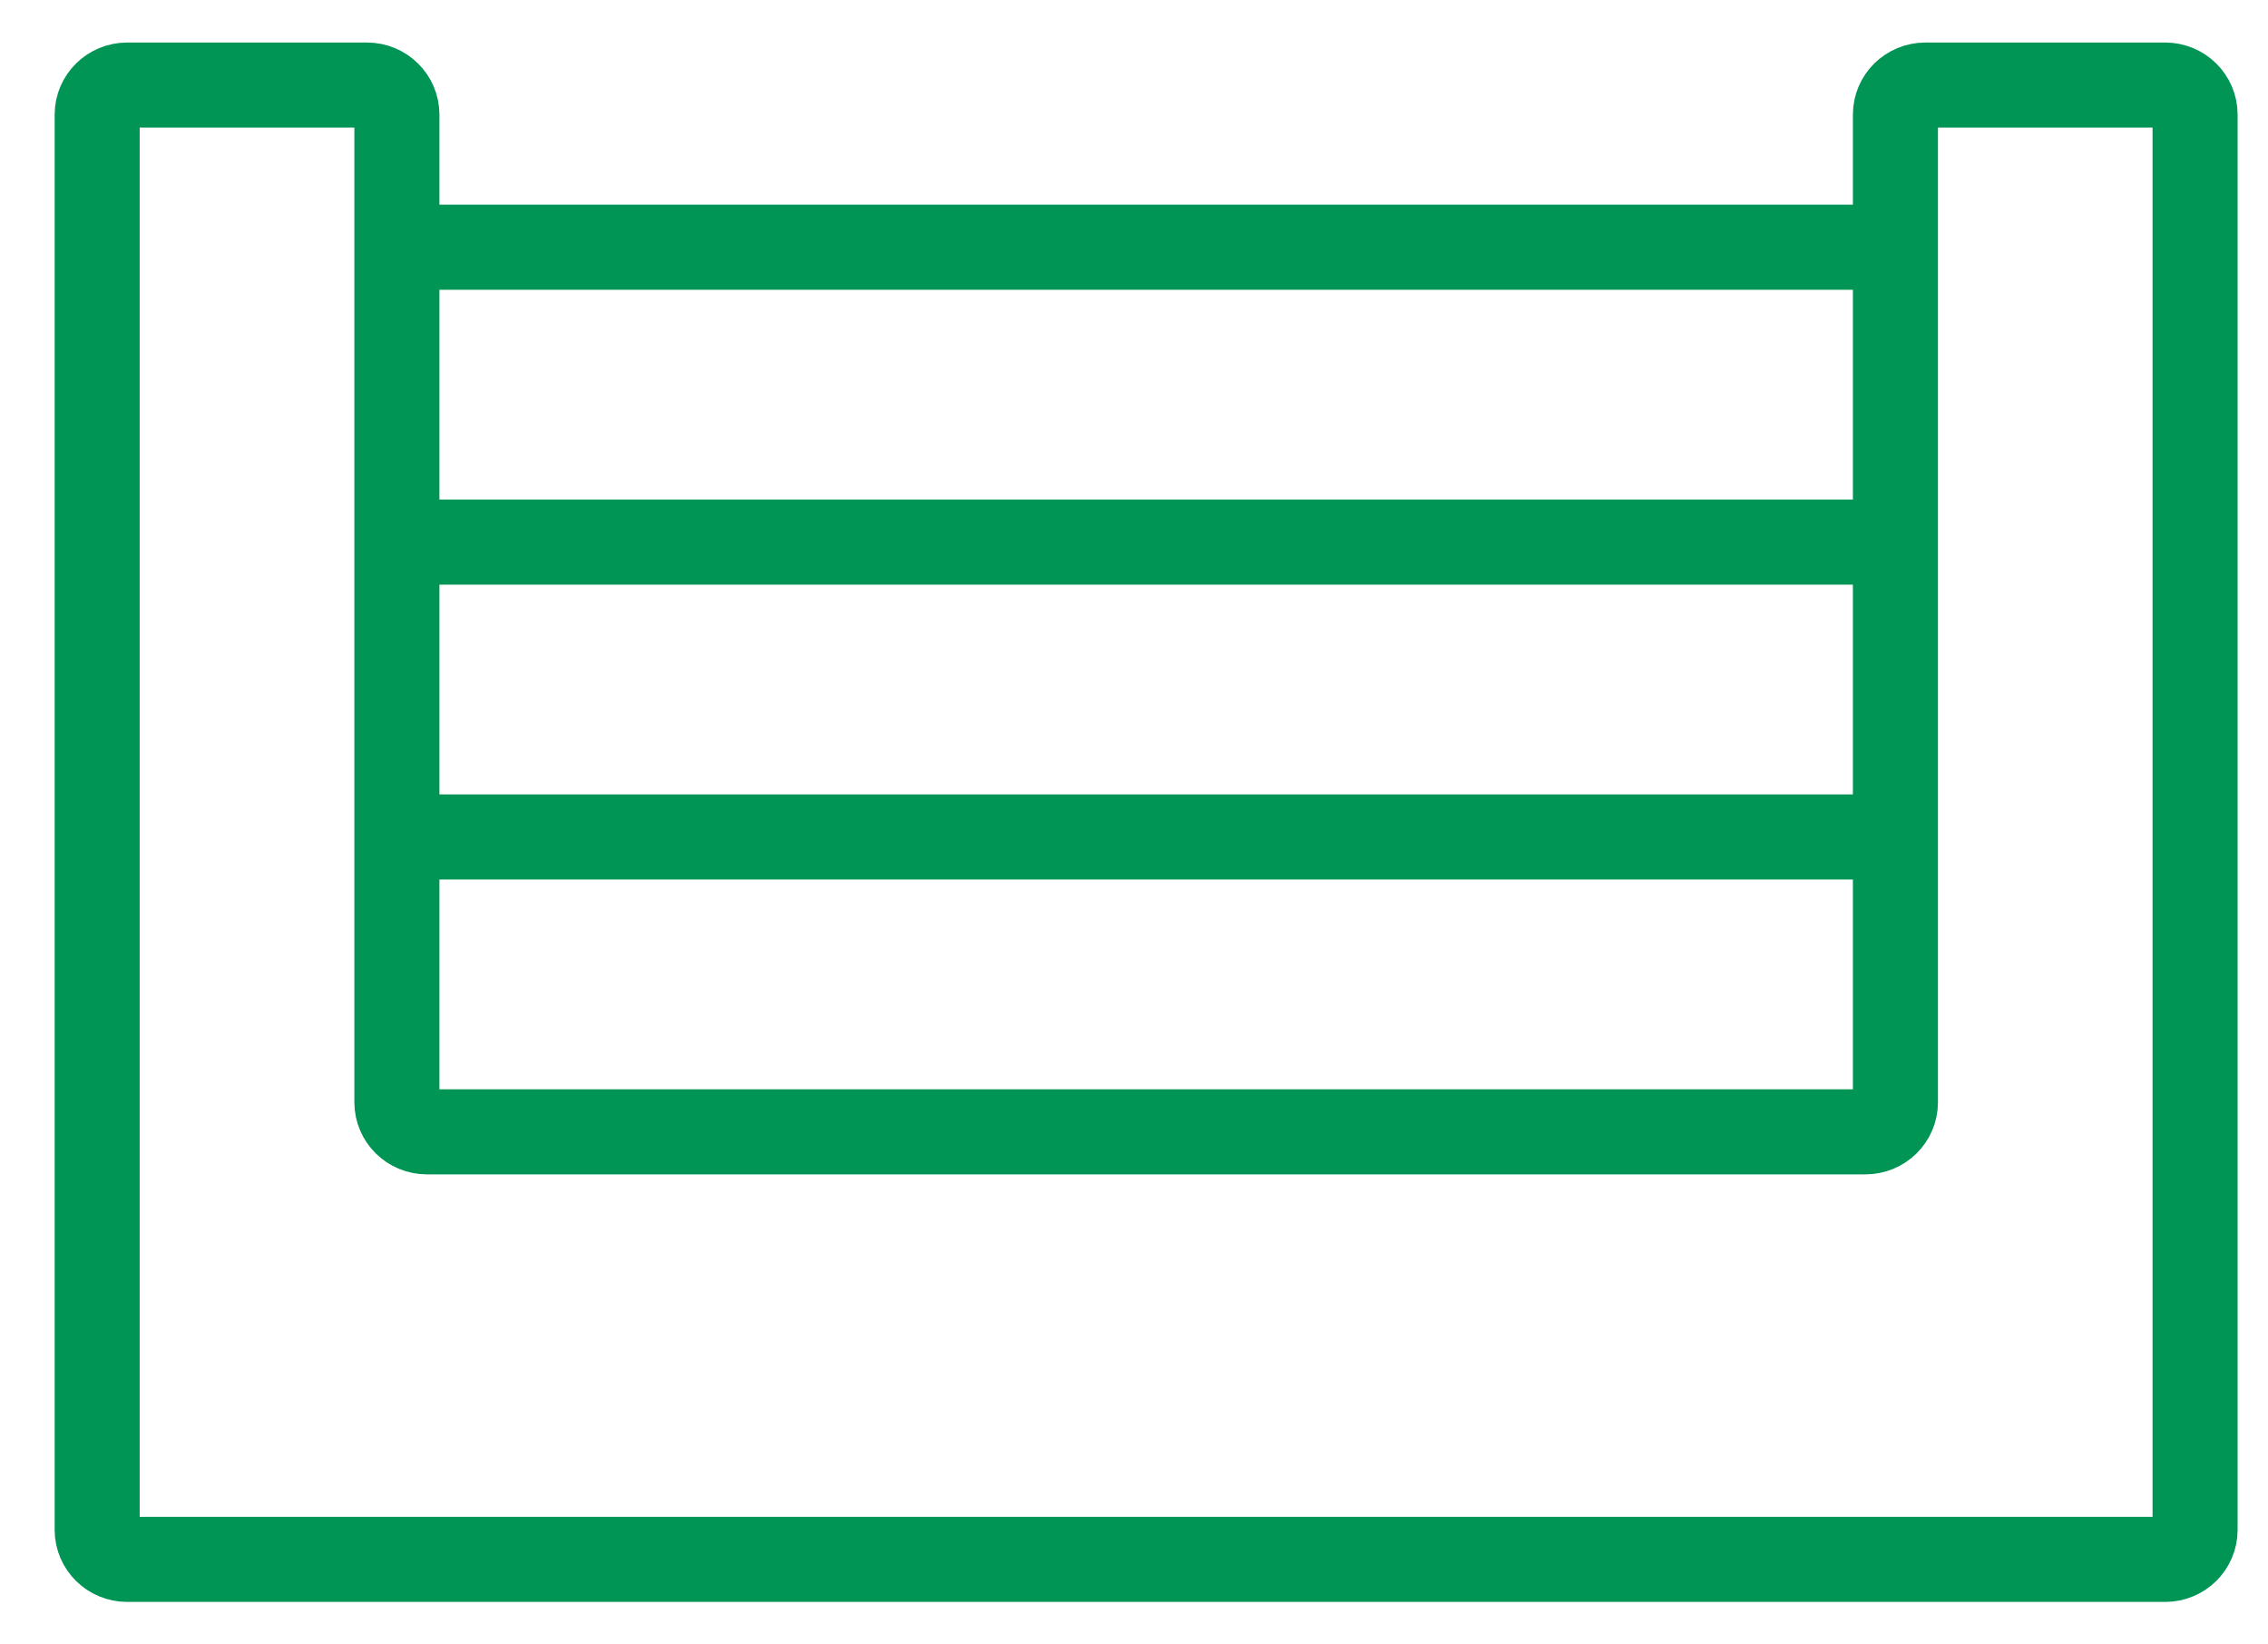<?xml version="1.0" encoding="UTF-8"?> <svg xmlns="http://www.w3.org/2000/svg" width="40" height="29" viewBox="0 0 40 29" fill="none"><path d="M7 14.76H33.429M7 9.56H33.429M7 4.36H33.429M2.243 27.5H38.186C38.478 27.5 38.714 27.267 38.714 26.98V2.02C38.714 1.733 38.478 1.5 38.186 1.5H33.957C33.665 1.5 33.429 1.733 33.429 2.02V19.44C33.429 19.727 33.192 19.96 32.9 19.96H7.529C7.237 19.96 7 19.727 7 19.44V2.02C7 1.733 6.763 1.5 6.471 1.5H2.243C1.951 1.5 1.714 1.733 1.714 2.02V26.98C1.714 27.267 1.951 27.5 2.243 27.5Z" stroke="#009455" stroke-width="1.5"></path></svg> 